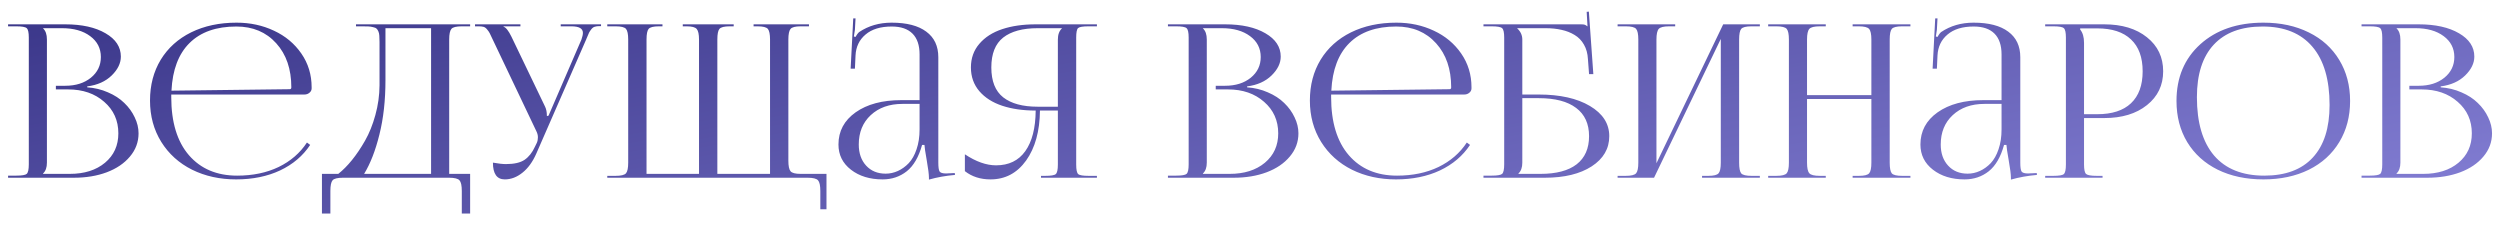 <?xml version="1.0" encoding="UTF-8"?> <svg xmlns="http://www.w3.org/2000/svg" width="211" height="19" viewBox="0 0 211 19" fill="none"> <path d="M3.635 14.675H5.885C7.121 14.675 8.114 14.361 8.864 13.734C9.614 13.107 9.989 12.281 9.989 11.256C9.989 10.172 9.591 9.284 8.794 8.593C8.003 7.896 6.989 7.547 5.753 7.547H4.716V7.239H5.507C6.386 7.239 7.106 7.014 7.669 6.562C8.231 6.105 8.513 5.522 8.513 4.813C8.513 4.081 8.211 3.492 7.607 3.047C7.01 2.602 6.219 2.379 5.234 2.379H3.635V2.396C3.852 2.596 3.96 2.909 3.96 3.337V13.726C3.96 14.136 3.852 14.44 3.635 14.64V14.675ZM0.682 15V14.824H1.367C1.848 14.824 2.144 14.774 2.255 14.675C2.372 14.569 2.431 14.3 2.431 13.866V3.17C2.431 2.742 2.372 2.479 2.255 2.379C2.144 2.273 1.848 2.221 1.367 2.221H0.682V2.054H5.507C6.913 2.054 8.047 2.306 8.908 2.81C9.77 3.308 10.2 3.964 10.2 4.778C10.2 5.335 9.942 5.865 9.427 6.369C8.911 6.873 8.223 7.181 7.361 7.292V7.371C7.982 7.412 8.565 7.553 9.11 7.793C9.661 8.027 10.121 8.326 10.49 8.689C10.865 9.047 11.158 9.451 11.369 9.902C11.586 10.348 11.694 10.799 11.694 11.256C11.694 11.988 11.451 12.642 10.965 13.216C10.484 13.79 9.831 14.232 9.005 14.543C8.185 14.848 7.265 15 6.245 15H0.682ZM25.686 7.978H14.454V8.197C14.454 10.312 14.952 11.947 15.948 13.102C16.944 14.25 18.301 14.824 20.018 14.824C21.336 14.824 22.502 14.581 23.516 14.095C24.529 13.602 25.326 12.914 25.906 12.029L26.179 12.231C25.564 13.157 24.717 13.875 23.639 14.385C22.561 14.889 21.324 15.141 19.93 15.141C18.553 15.141 17.314 14.868 16.212 14.323C15.11 13.773 14.243 12.99 13.61 11.977C12.977 10.957 12.661 9.794 12.661 8.487C12.661 7.187 12.963 6.038 13.566 5.042C14.176 4.046 15.031 3.275 16.133 2.73C17.24 2.186 18.518 1.913 19.965 1.913C21.113 1.913 22.165 2.139 23.12 2.59C24.081 3.035 24.852 3.677 25.432 4.515C26.012 5.353 26.302 6.305 26.302 7.371V7.459C26.302 7.605 26.24 7.729 26.117 7.828C26 7.928 25.856 7.978 25.686 7.978ZM14.472 7.652L24.447 7.529C24.541 7.529 24.588 7.477 24.588 7.371C24.588 5.83 24.163 4.591 23.314 3.653C22.464 2.71 21.342 2.238 19.947 2.238C18.254 2.238 16.939 2.701 16.001 3.627C15.069 4.547 14.56 5.889 14.472 7.652ZM27.172 14.675H28.552C28.944 14.364 29.328 13.977 29.703 13.515C30.084 13.046 30.453 12.498 30.811 11.871C31.168 11.244 31.458 10.523 31.681 9.709C31.909 8.889 32.026 8.054 32.032 7.204V3.548C32.032 3.325 32.026 3.146 32.015 3.012C32.009 2.877 31.982 2.757 31.936 2.651C31.889 2.54 31.836 2.461 31.777 2.414C31.725 2.361 31.628 2.32 31.487 2.291C31.352 2.256 31.215 2.235 31.074 2.229C30.939 2.224 30.74 2.221 30.477 2.221H30.046V2.054H39.679V2.221H38.976C38.513 2.221 38.22 2.294 38.097 2.44C37.974 2.587 37.912 2.886 37.912 3.337V14.675H39.679V18.023H38.976V16.116C38.976 15.665 38.911 15.366 38.782 15.22C38.653 15.073 38.357 15 37.895 15H28.947C28.484 15 28.191 15.073 28.068 15.22C27.945 15.366 27.884 15.665 27.884 16.116V18.023H27.172V14.675ZM30.731 14.675H36.383V2.379H32.533V6.773C32.533 8.467 32.363 9.993 32.023 11.352C31.689 12.706 31.259 13.813 30.731 14.675ZM42.605 15.141C41.938 15.141 41.603 14.669 41.603 13.726C42.055 13.808 42.421 13.849 42.702 13.849C43.394 13.849 43.918 13.729 44.275 13.488C44.633 13.242 44.923 12.876 45.145 12.39L45.312 12.047C45.371 11.912 45.4 11.757 45.4 11.581C45.4 11.411 45.351 11.229 45.251 11.036L41.586 3.337C41.463 3.073 41.378 2.895 41.331 2.801C41.284 2.707 41.211 2.602 41.111 2.484C41.018 2.367 40.918 2.294 40.812 2.265C40.707 2.235 40.566 2.221 40.391 2.221H40.092V2.054H43.924V2.221H42.5V2.256C42.699 2.314 42.922 2.596 43.168 3.1L46.007 9.006C46.106 9.211 46.156 9.463 46.156 9.762V9.797L46.297 9.762L49.074 3.337C49.156 3.103 49.197 2.915 49.197 2.774C49.197 2.405 48.872 2.221 48.222 2.221H47.325V2.054H50.727V2.203H50.603C50.44 2.203 50.305 2.221 50.199 2.256C50.094 2.285 49.997 2.355 49.909 2.467C49.827 2.572 49.763 2.669 49.716 2.757C49.675 2.845 49.607 3.003 49.514 3.231C49.508 3.243 49.502 3.255 49.496 3.267C49.496 3.272 49.493 3.284 49.487 3.302C49.481 3.313 49.476 3.325 49.47 3.337L45.269 12.952C44.958 13.661 44.565 14.203 44.091 14.578C43.622 14.953 43.127 15.141 42.605 15.141ZM51.254 15V14.842H51.957C52.42 14.842 52.713 14.769 52.836 14.622C52.959 14.476 53.02 14.177 53.02 13.726V3.337C53.02 2.886 52.959 2.587 52.836 2.44C52.713 2.294 52.42 2.221 51.957 2.221H51.254V2.054H55.912V2.221H55.613C55.156 2.221 54.866 2.294 54.743 2.44C54.626 2.581 54.567 2.88 54.567 3.337V14.675H58.997V3.337C58.997 2.892 58.933 2.596 58.804 2.449C58.681 2.297 58.397 2.221 57.951 2.221H57.626V2.054H61.924V2.221H61.59C61.133 2.221 60.843 2.294 60.72 2.44C60.602 2.581 60.544 2.88 60.544 3.337V14.675H64.991V3.337C64.991 2.886 64.93 2.587 64.807 2.44C64.684 2.294 64.391 2.221 63.928 2.221H63.602V2.054H68.278V2.221H67.575C67.13 2.221 66.846 2.294 66.723 2.44C66.6 2.587 66.538 2.886 66.538 3.337V13.559C66.538 14.01 66.6 14.309 66.723 14.455C66.846 14.602 67.13 14.675 67.575 14.675H69.755V17.663H69.236V16.116C69.236 15.665 69.172 15.366 69.043 15.22C68.914 15.073 68.618 15 68.155 15H51.254ZM77.612 8.452V4.594C77.612 3.82 77.413 3.234 77.015 2.836C76.616 2.438 76.033 2.238 75.266 2.238C74.316 2.238 73.578 2.464 73.051 2.915C72.523 3.36 72.242 3.949 72.207 4.682L72.154 5.798H71.794L72.014 1.553H72.207L72.154 2.511C72.107 2.851 72.078 3.041 72.066 3.082L72.207 3.117C72.219 3.082 72.26 3.015 72.33 2.915C72.4 2.815 72.462 2.745 72.515 2.704C73.3 2.177 74.211 1.913 75.248 1.913C76.525 1.913 77.501 2.165 78.175 2.669C78.855 3.167 79.194 3.888 79.194 4.831V13.726C79.194 14.106 79.23 14.355 79.3 14.473C79.376 14.584 79.558 14.64 79.845 14.64C79.886 14.64 79.95 14.637 80.038 14.631C80.126 14.625 80.193 14.622 80.24 14.622L80.583 14.604L80.601 14.763C79.81 14.833 79.077 14.965 78.403 15.158V15.018C78.403 14.725 78.342 14.232 78.219 13.541C78.096 12.85 78.031 12.413 78.025 12.231H77.823C77.542 13.251 77.111 13.992 76.531 14.455C75.951 14.912 75.272 15.141 74.492 15.141C73.414 15.141 72.523 14.868 71.82 14.323C71.117 13.778 70.766 13.069 70.766 12.196C70.766 11.071 71.249 10.166 72.216 9.48C73.189 8.795 74.469 8.452 76.057 8.452H77.612ZM77.612 8.769H76.171C75.064 8.769 74.17 9.085 73.49 9.718C72.816 10.345 72.48 11.171 72.48 12.196C72.48 12.935 72.688 13.529 73.103 13.98C73.519 14.432 74.067 14.657 74.747 14.657C75.105 14.657 75.45 14.581 75.784 14.429C76.118 14.276 76.423 14.057 76.698 13.77C76.974 13.477 77.193 13.087 77.357 12.601C77.527 12.108 77.612 11.552 77.612 10.931V8.769ZM87.86 15V14.842H88.221C88.701 14.842 88.997 14.792 89.108 14.692C89.226 14.587 89.284 14.317 89.284 13.884V9.331H87.772C87.755 11.077 87.365 12.483 86.603 13.55C85.842 14.61 84.84 15.141 83.598 15.141C82.748 15.141 82.027 14.909 81.436 14.446V13.023C82.373 13.644 83.249 13.954 84.064 13.954C85.142 13.954 85.965 13.556 86.533 12.759C87.107 11.956 87.4 10.813 87.412 9.331C86.346 9.331 85.405 9.196 84.591 8.927C83.776 8.657 83.132 8.247 82.657 7.696C82.183 7.14 81.945 6.472 81.945 5.692C81.945 4.913 82.183 4.248 82.657 3.697C83.132 3.141 83.776 2.728 84.591 2.458C85.405 2.188 86.346 2.054 87.412 2.054H92.58V2.221H91.877C91.397 2.221 91.101 2.271 90.989 2.37C90.884 2.47 90.831 2.736 90.831 3.17V13.884C90.831 14.317 90.887 14.587 90.998 14.692C91.109 14.792 91.402 14.842 91.877 14.842H92.58V15H87.86ZM89.284 9.006V3.337C89.284 2.921 89.398 2.607 89.627 2.396V2.379H87.579C86.314 2.379 85.344 2.643 84.67 3.17C84.002 3.697 83.668 4.538 83.668 5.692C83.668 6.847 84.002 7.688 84.67 8.215C85.344 8.742 86.314 9.006 87.579 9.006H89.284ZM101.527 14.675H103.777C105.014 14.675 106.007 14.361 106.757 13.734C107.507 13.107 107.882 12.281 107.882 11.256C107.882 10.172 107.483 9.284 106.687 8.593C105.896 7.896 104.882 7.547 103.646 7.547H102.608V7.239H103.399C104.278 7.239 104.999 7.014 105.562 6.562C106.124 6.105 106.405 5.522 106.405 4.813C106.405 4.081 106.104 3.492 105.5 3.047C104.902 2.602 104.111 2.379 103.127 2.379H101.527V2.396C101.744 2.596 101.853 2.909 101.853 3.337V13.726C101.853 14.136 101.744 14.44 101.527 14.64V14.675ZM98.574 15V14.824H99.26C99.74 14.824 100.036 14.774 100.147 14.675C100.265 14.569 100.323 14.3 100.323 13.866V3.17C100.323 2.742 100.265 2.479 100.147 2.379C100.036 2.273 99.74 2.221 99.26 2.221H98.574V2.054H103.399C104.806 2.054 105.939 2.306 106.801 2.81C107.662 3.308 108.093 3.964 108.093 4.778C108.093 5.335 107.835 5.865 107.319 6.369C106.804 6.873 106.115 7.181 105.254 7.292V7.371C105.875 7.412 106.458 7.553 107.003 7.793C107.554 8.027 108.014 8.326 108.383 8.689C108.758 9.047 109.051 9.451 109.262 9.902C109.479 10.348 109.587 10.799 109.587 11.256C109.587 11.988 109.344 12.642 108.857 13.216C108.377 13.79 107.724 14.232 106.897 14.543C106.077 14.848 105.157 15 104.138 15H98.574ZM123.579 7.978H112.347V8.197C112.347 10.312 112.845 11.947 113.841 13.102C114.837 14.25 116.193 14.824 117.91 14.824C119.229 14.824 120.395 14.581 121.408 14.095C122.422 13.602 123.219 12.914 123.799 12.029L124.071 12.231C123.456 13.157 122.609 13.875 121.531 14.385C120.453 14.889 119.217 15.141 117.822 15.141C116.445 15.141 115.206 14.868 114.104 14.323C113.003 13.773 112.136 12.99 111.503 11.977C110.87 10.957 110.554 9.794 110.554 8.487C110.554 7.187 110.855 6.038 111.459 5.042C112.068 4.046 112.924 3.275 114.025 2.73C115.133 2.186 116.41 1.913 117.857 1.913C119.006 1.913 120.058 2.139 121.013 2.59C121.974 3.035 122.744 3.677 123.324 4.515C123.904 5.353 124.194 6.305 124.194 7.371V7.459C124.194 7.605 124.133 7.729 124.01 7.828C123.893 7.928 123.749 7.978 123.579 7.978ZM112.364 7.652L122.34 7.529C122.434 7.529 122.48 7.477 122.48 7.371C122.48 5.83 122.056 4.591 121.206 3.653C120.356 2.71 119.234 2.238 117.84 2.238C116.146 2.238 114.831 2.701 113.894 3.627C112.962 4.547 112.452 5.889 112.364 7.652ZM125.205 15V14.824H125.891C126.371 14.824 126.667 14.774 126.778 14.675C126.896 14.569 126.954 14.3 126.954 13.866V3.17C126.954 2.742 126.896 2.479 126.778 2.379C126.667 2.273 126.371 2.221 125.891 2.221H125.205V2.054H133.432C133.584 2.054 133.692 2.065 133.757 2.089C133.821 2.112 133.892 2.156 133.968 2.221H133.985L133.915 0.999L134.1 0.981L134.478 6.255H134.117L134.021 4.989C133.997 4.521 133.886 4.113 133.687 3.768C133.493 3.422 133.229 3.149 132.896 2.95C132.567 2.751 132.201 2.607 131.797 2.52C131.393 2.426 130.941 2.379 130.443 2.379H128.053V2.396C128.34 2.66 128.483 2.974 128.483 3.337V7.978H129.863C131.662 7.978 133.104 8.3 134.188 8.944C135.277 9.589 135.822 10.438 135.822 11.493C135.822 12.548 135.327 13.398 134.337 14.042C133.347 14.681 132.031 15 130.391 15H125.205ZM128.483 8.285V13.726C128.483 14.136 128.375 14.44 128.158 14.64V14.675H130.013C131.354 14.675 132.374 14.405 133.071 13.866C133.769 13.321 134.117 12.53 134.117 11.493C134.117 10.45 133.754 9.656 133.027 9.111C132.301 8.561 131.252 8.285 129.881 8.285H128.483ZM136.525 15V14.842H137.211C137.674 14.842 137.967 14.769 138.09 14.622C138.213 14.476 138.274 14.177 138.274 13.726V3.337C138.274 2.886 138.213 2.587 138.09 2.44C137.967 2.294 137.674 2.221 137.211 2.221H136.525V2.054H141.386V2.221H140.885C140.422 2.221 140.126 2.294 139.997 2.44C139.868 2.587 139.804 2.886 139.804 3.337V13.778L145.438 2.054H148.531V2.221H147.828C147.371 2.221 147.081 2.294 146.958 2.44C146.841 2.581 146.782 2.88 146.782 3.337V13.726C146.782 14.183 146.841 14.484 146.958 14.631C147.081 14.771 147.371 14.842 147.828 14.842H148.531V15H143.653V14.842H144.189C144.641 14.842 144.928 14.769 145.051 14.622C145.174 14.476 145.235 14.177 145.235 13.726V3.284L139.602 15H136.525ZM149.234 15V14.842H149.92C150.383 14.842 150.676 14.769 150.799 14.622C150.922 14.476 150.983 14.177 150.983 13.726V3.337C150.983 2.886 150.922 2.587 150.799 2.44C150.676 2.294 150.383 2.221 149.92 2.221H149.234V2.054H154.095V2.221H153.594C153.131 2.221 152.835 2.294 152.706 2.44C152.577 2.587 152.513 2.886 152.513 3.337V8.03H157.944V3.337C157.944 2.886 157.88 2.587 157.751 2.44C157.622 2.294 157.326 2.221 156.863 2.221H156.362V2.054H161.24V2.221H160.537C160.08 2.221 159.79 2.294 159.667 2.44C159.55 2.581 159.491 2.88 159.491 3.337V13.726C159.491 14.183 159.55 14.484 159.667 14.631C159.79 14.771 160.08 14.842 160.537 14.842H161.24V15H156.362V14.842H156.898C157.35 14.842 157.637 14.769 157.76 14.622C157.883 14.476 157.944 14.177 157.944 13.726V8.355H152.513V13.726C152.513 14.177 152.577 14.476 152.706 14.622C152.835 14.769 153.131 14.842 153.594 14.842H154.095V15H149.234ZM168.931 8.452V4.594C168.931 3.82 168.731 3.234 168.333 2.836C167.935 2.438 167.352 2.238 166.584 2.238C165.635 2.238 164.896 2.464 164.369 2.915C163.842 3.36 163.561 3.949 163.525 4.682L163.473 5.798H163.112L163.332 1.553H163.525L163.473 2.511C163.426 2.851 163.396 3.041 163.385 3.082L163.525 3.117C163.537 3.082 163.578 3.015 163.648 2.915C163.719 2.815 163.78 2.745 163.833 2.704C164.618 2.177 165.529 1.913 166.566 1.913C167.844 1.913 168.819 2.165 169.493 2.669C170.173 3.167 170.513 3.888 170.513 4.831V13.726C170.513 14.106 170.548 14.355 170.618 14.473C170.694 14.584 170.876 14.64 171.163 14.64C171.204 14.64 171.269 14.637 171.356 14.631C171.444 14.625 171.512 14.622 171.559 14.622L171.901 14.604L171.919 14.763C171.128 14.833 170.396 14.965 169.722 15.158V15.018C169.722 14.725 169.66 14.232 169.537 13.541C169.414 12.85 169.35 12.413 169.344 12.231H169.142C168.86 13.251 168.43 13.992 167.85 14.455C167.27 14.912 166.59 15.141 165.811 15.141C164.732 15.141 163.842 14.868 163.139 14.323C162.436 13.778 162.084 13.069 162.084 12.196C162.084 11.071 162.567 10.166 163.534 9.48C164.507 8.795 165.787 8.452 167.375 8.452H168.931ZM168.931 8.769H167.489C166.382 8.769 165.488 9.085 164.809 9.718C164.135 10.345 163.798 11.171 163.798 12.196C163.798 12.935 164.006 13.529 164.422 13.98C164.838 14.432 165.386 14.657 166.065 14.657C166.423 14.657 166.769 14.581 167.103 14.429C167.437 14.276 167.741 14.057 168.017 13.77C168.292 13.477 168.512 13.087 168.676 12.601C168.846 12.108 168.931 11.552 168.931 10.931V8.769ZM175.566 2.396V2.493C175.783 2.757 175.892 3.129 175.892 3.609V9.639H177.008C178.256 9.639 179.205 9.331 179.855 8.716C180.512 8.095 180.84 7.195 180.84 6.018C180.84 4.84 180.512 3.943 179.855 3.328C179.205 2.707 178.256 2.396 177.008 2.396H175.566ZM172.613 15V14.842H173.299C173.779 14.842 174.075 14.792 174.187 14.692C174.304 14.587 174.362 14.317 174.362 13.884V3.17C174.362 2.742 174.304 2.479 174.187 2.379C174.075 2.273 173.779 2.221 173.299 2.221H172.613V2.054H177.597C179.091 2.054 180.292 2.417 181.2 3.144C182.114 3.87 182.571 4.828 182.571 6.018C182.571 7.195 182.114 8.147 181.2 8.874C180.292 9.601 179.091 9.964 177.597 9.964H175.892V13.884C175.892 14.312 175.95 14.578 176.067 14.684C176.19 14.789 176.492 14.842 176.973 14.842H177.456V15H172.613ZM191.035 15.141C189.576 15.141 188.29 14.868 187.177 14.323C186.069 13.773 185.211 12.996 184.602 11.994C183.998 10.992 183.696 9.835 183.696 8.522C183.696 6.542 184.367 4.945 185.709 3.732C187.057 2.52 188.832 1.913 191.035 1.913C192.482 1.913 193.76 2.188 194.867 2.739C195.975 3.284 196.83 4.058 197.434 5.06C198.043 6.062 198.348 7.216 198.348 8.522C198.348 9.835 198.043 10.992 197.434 11.994C196.83 12.996 195.975 13.773 194.867 14.323C193.76 14.868 192.482 15.141 191.035 15.141ZM191.105 14.824C192.898 14.824 194.264 14.315 195.201 13.295C196.145 12.275 196.616 10.799 196.616 8.865C196.616 6.715 196.133 5.074 195.166 3.943C194.199 2.807 192.799 2.238 190.965 2.238C189.166 2.238 187.792 2.748 186.843 3.768C185.894 4.787 185.419 6.264 185.419 8.197C185.419 10.348 185.902 11.991 186.869 13.128C187.842 14.259 189.254 14.824 191.105 14.824ZM202.268 14.675H204.518C205.754 14.675 206.747 14.361 207.497 13.734C208.247 13.107 208.622 12.281 208.622 11.256C208.622 10.172 208.224 9.284 207.427 8.593C206.636 7.896 205.622 7.547 204.386 7.547H203.349V7.239H204.14C205.019 7.239 205.739 7.014 206.302 6.562C206.864 6.105 207.146 5.522 207.146 4.813C207.146 4.081 206.844 3.492 206.24 3.047C205.643 2.602 204.852 2.379 203.867 2.379H202.268V2.396C202.484 2.596 202.593 2.909 202.593 3.337V13.726C202.593 14.136 202.484 14.44 202.268 14.64V14.675ZM199.314 15V14.824H200C200.48 14.824 200.776 14.774 200.888 14.675C201.005 14.569 201.063 14.3 201.063 13.866V3.17C201.063 2.742 201.005 2.479 200.888 2.379C200.776 2.273 200.48 2.221 200 2.221H199.314V2.054H204.14C205.546 2.054 206.68 2.306 207.541 2.81C208.402 3.308 208.833 3.964 208.833 4.778C208.833 5.335 208.575 5.865 208.06 6.369C207.544 6.873 206.855 7.181 205.994 7.292V7.371C206.615 7.412 207.198 7.553 207.743 7.793C208.294 8.027 208.754 8.326 209.123 8.689C209.498 9.047 209.791 9.451 210.002 9.902C210.219 10.348 210.327 10.799 210.327 11.256C210.327 11.988 210.084 12.642 209.598 13.216C209.117 13.79 208.464 14.232 207.638 14.543C206.817 14.848 205.897 15 204.878 15H199.314Z" fill="url(#paint0_linear_39_95307)"></path> <defs> <linearGradient id="paint0_linear_39_95307" x1="119.087" y1="36.379" x2="106.644" y2="-31.793" gradientUnits="userSpaceOnUse"> <stop stop-color="#8782D8"></stop> <stop offset="1" stop-color="#282476"></stop> </linearGradient> </defs> </svg> 